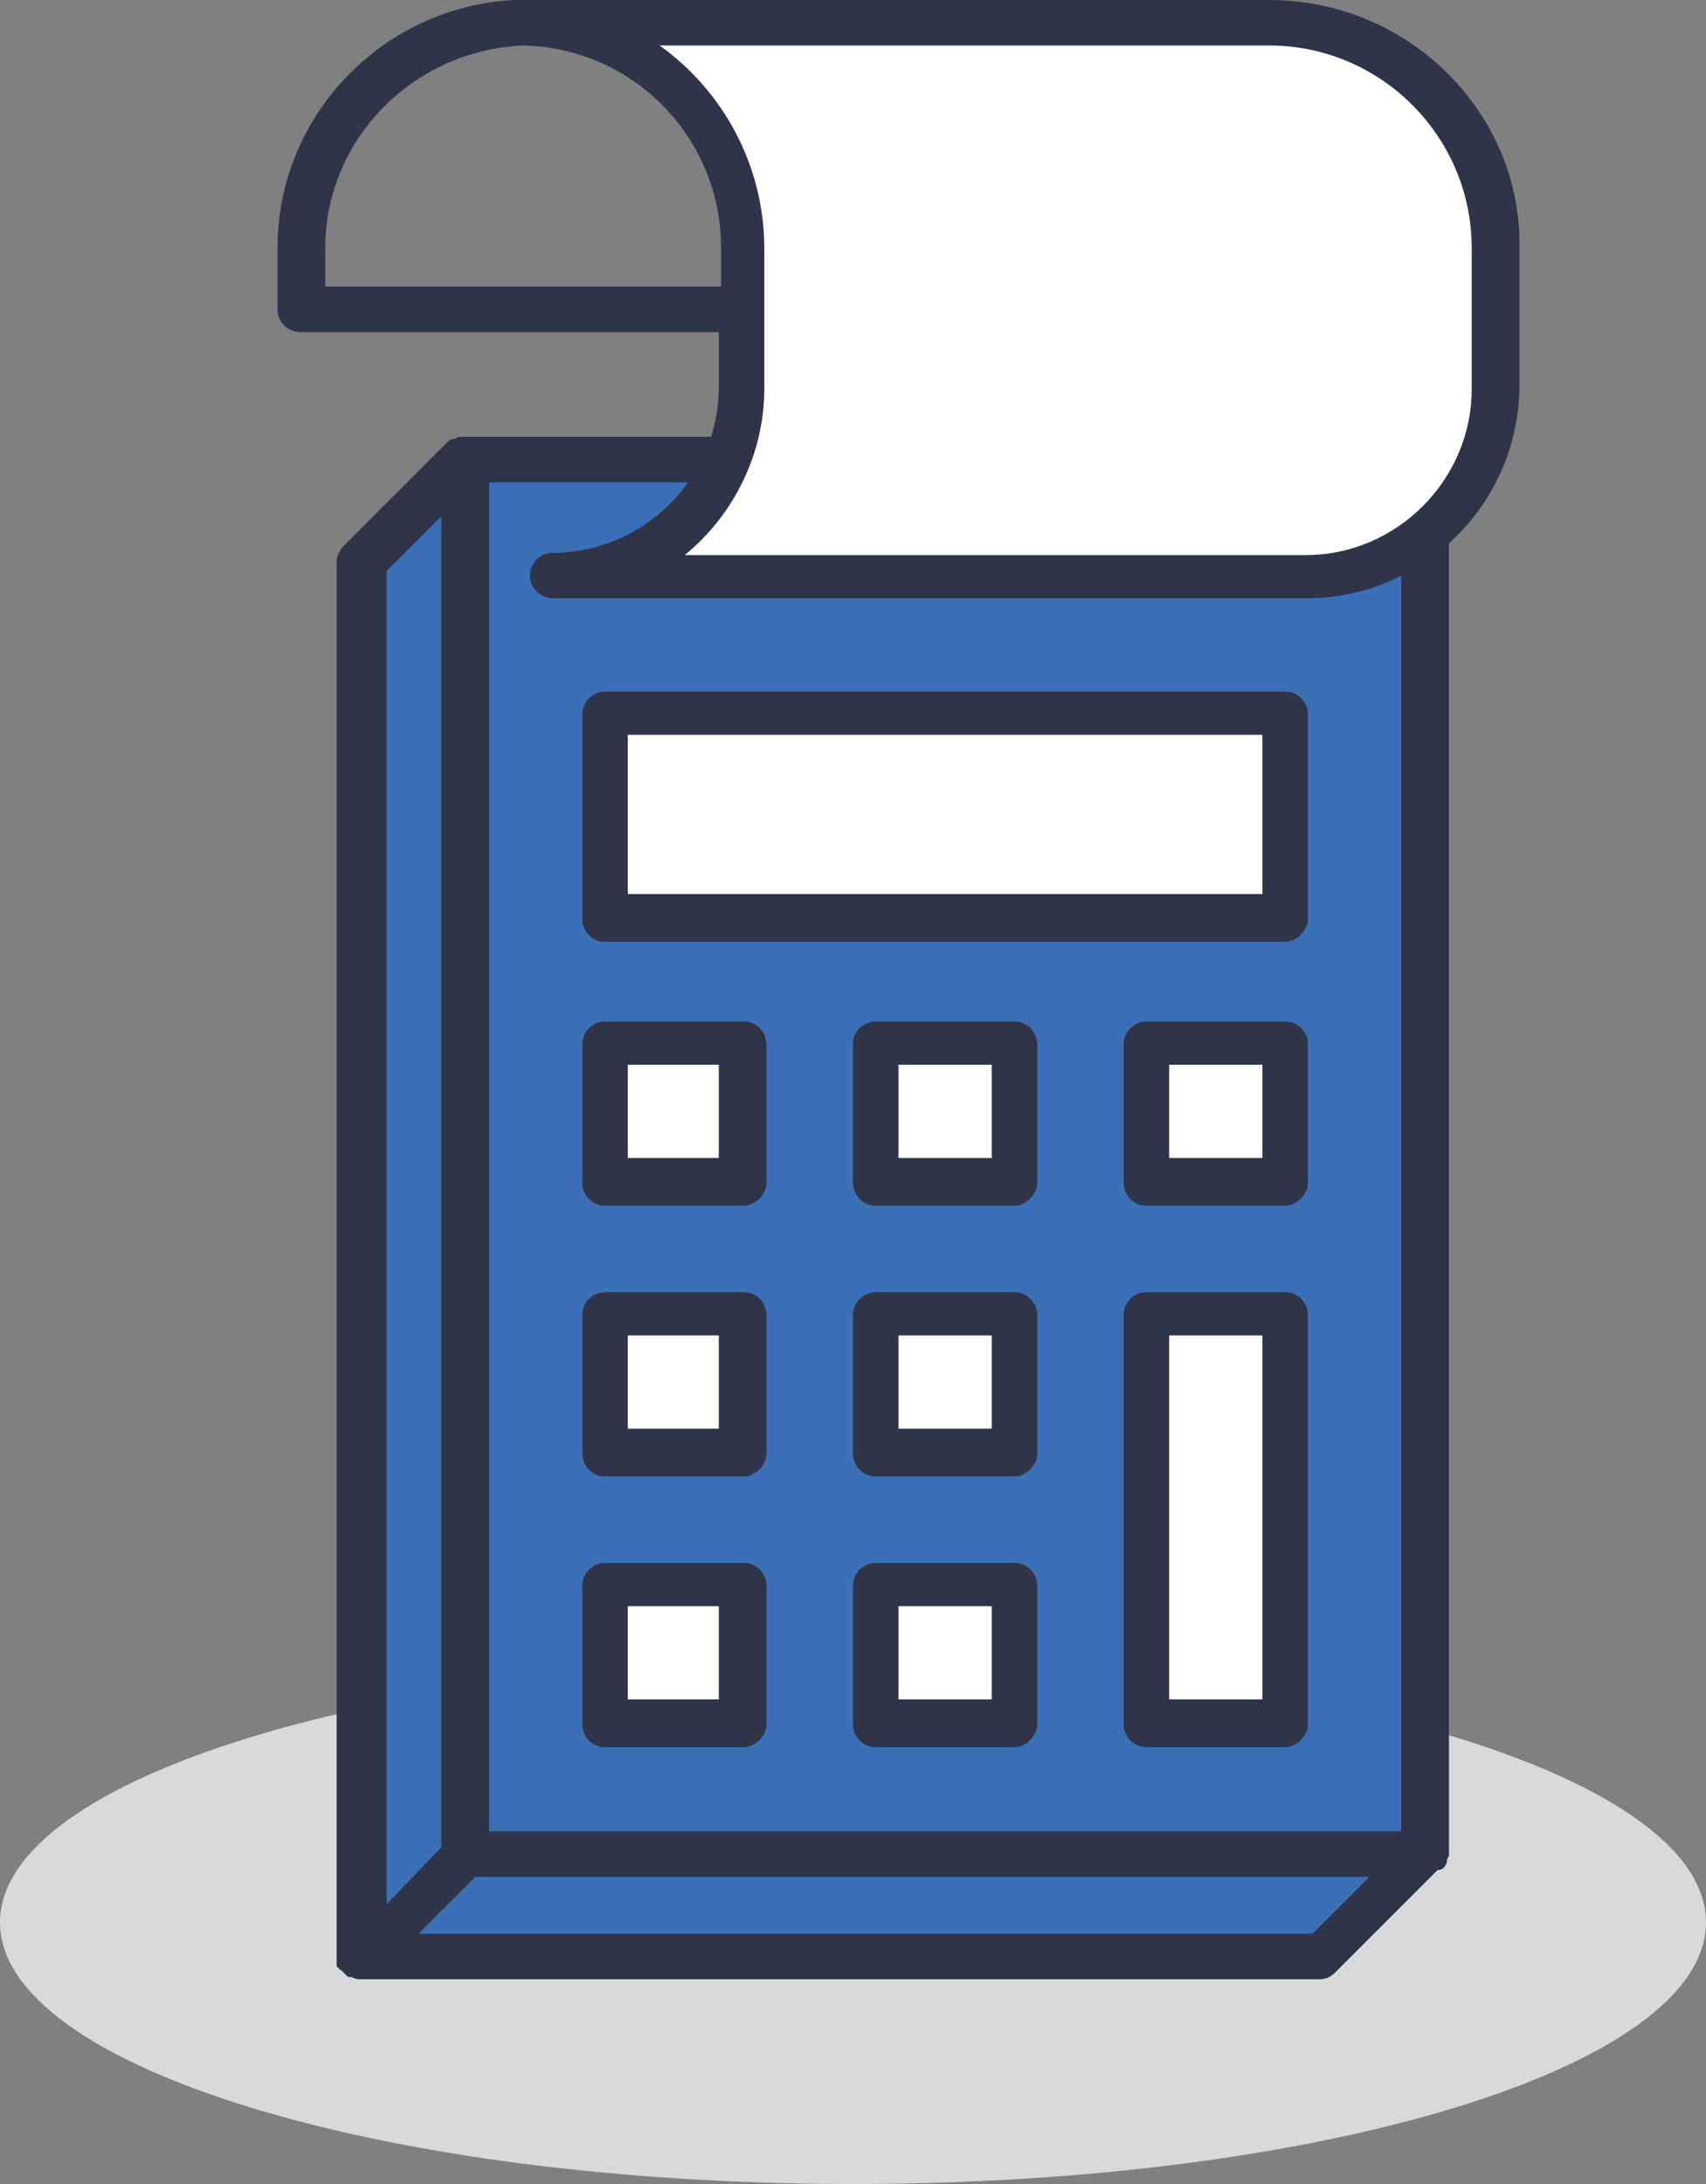 <?xml version="1.0" standalone="no"?><!-- Generator: Gravit.io --><svg xmlns="http://www.w3.org/2000/svg" xmlns:xlink="http://www.w3.org/1999/xlink" style="isolation:isolate" viewBox="30.368 30.835 74.92 95.897" width="74.92" height="95.897"><rect x="30.368" y="30.835" width="74.92" height="95.897" fill="#808080" stroke="none"/><g style="isolation:isolate" id="Grup"><path d=" M 30.368 115.245 C 30.368 108.905 47.153 103.757 67.827 103.757 C 88.502 103.757 105.287 108.905 105.287 115.245 C 105.287 121.585 88.502 126.733 67.827 126.733 C 47.153 126.733 30.368 121.585 30.368 115.245 Z " fill="rgb(216,217,218)"/><rect x="50.746" y="51.014" width="42.155" height="61.334" transform="matrix(1,0,0,1,0,0)" fill="rgb(59,112,182)"/><rect x="56.939" y="62.102" width="29.868" height="8.99" transform="matrix(1,0,0,1,0,0)" fill="rgb(255,255,255)"/><path d=" M 86.807 72.191 L 56.939 72.191 C 56.34 72.191 55.94 71.691 55.94 71.192 L 55.94 62.202 C 55.94 61.602 56.44 61.203 56.939 61.203 L 86.807 61.203 C 87.406 61.203 87.806 61.702 87.806 62.202 L 87.806 71.192 C 87.806 71.691 87.307 72.191 86.807 72.191 Z  M 57.938 70.093 L 85.808 70.093 L 85.808 63.101 L 57.938 63.101 L 57.938 70.093 Z " fill="rgb(48,52,73)"/><rect x="56.939" y="76.586" width="6.093" height="6.093" transform="matrix(1,0,0,1,0,0)" fill="rgb(255,255,255)"/><path d=" M 63.033 83.779 L 56.939 83.779 C 56.34 83.779 55.94 83.279 55.94 82.78 L 55.94 76.686 C 55.94 76.087 56.44 75.687 56.939 75.687 L 63.033 75.687 C 63.632 75.687 64.031 76.187 64.031 76.686 L 64.031 82.78 C 64.031 83.279 63.532 83.779 63.033 83.779 Z  M 57.938 81.681 L 61.934 81.681 L 61.934 77.585 L 57.938 77.585 L 57.938 81.681 Z " fill="rgb(48,52,73)"/><rect x="68.826" y="76.586" width="6.093" height="6.093" transform="matrix(1,0,0,1,0,0)" fill="rgb(255,255,255)"/><path d=" M 74.92 83.779 L 68.826 83.779 C 68.227 83.779 67.827 83.279 67.827 82.78 L 67.827 76.686 C 67.827 76.087 68.327 75.687 68.826 75.687 L 74.92 75.687 C 75.519 75.687 75.919 76.187 75.919 76.686 L 75.919 82.78 C 75.919 83.279 75.419 83.779 74.92 83.779 Z  M 69.825 81.681 L 73.921 81.681 L 73.921 77.585 L 69.825 77.585 L 69.825 81.681 Z " fill="rgb(48,52,73)"/><rect x="80.714" y="76.586" width="6.093" height="6.093" transform="matrix(1,0,0,1,0,0)" fill="rgb(255,255,255)"/><path d=" M 86.807 83.779 L 80.714 83.779 C 80.114 83.779 79.715 83.279 79.715 82.78 L 79.715 76.686 C 79.715 76.087 80.214 75.687 80.714 75.687 L 86.807 75.687 C 87.406 75.687 87.806 76.187 87.806 76.686 L 87.806 82.78 C 87.806 83.279 87.307 83.779 86.807 83.779 Z  M 81.713 81.681 L 85.808 81.681 L 85.808 77.585 L 81.713 77.585 L 81.713 81.681 Z " fill="rgb(48,52,73)"/><rect x="56.939" y="88.573" width="6.093" height="6.093" transform="matrix(1,0,0,1,0,0)" fill="rgb(255,255,255)"/><path d=" M 63.033 95.666 L 56.939 95.666 C 56.34 95.666 55.94 95.166 55.94 94.667 L 55.94 88.573 C 55.94 87.974 56.44 87.574 56.939 87.574 L 63.033 87.574 C 63.632 87.574 64.031 88.074 64.031 88.573 L 64.031 94.667 C 64.031 95.166 63.532 95.666 63.033 95.666 Z  M 57.938 93.568 L 61.934 93.568 L 61.934 89.472 L 57.938 89.472 L 57.938 93.568 Z " fill="rgb(48,52,73)"/><rect x="68.826" y="88.573" width="6.093" height="6.093" transform="matrix(1,0,0,1,0,0)" fill="rgb(255,255,255)"/><path d=" M 74.92 95.666 L 68.826 95.666 C 68.227 95.666 67.827 95.166 67.827 94.667 L 67.827 88.573 C 67.827 87.974 68.327 87.574 68.826 87.574 L 74.92 87.574 C 75.519 87.574 75.919 88.074 75.919 88.573 L 75.919 94.667 C 75.919 95.166 75.419 95.666 74.92 95.666 Z  M 69.825 93.568 L 73.921 93.568 L 73.921 89.472 L 69.825 89.472 L 69.825 93.568 Z " fill="rgb(48,52,73)"/><rect x="56.939" y="100.461" width="6.093" height="6.093" transform="matrix(1,0,0,1,0,0)" fill="rgb(255,255,255)"/><path d=" M 63.033 107.553 L 56.939 107.553 C 56.34 107.553 55.94 107.054 55.94 106.554 L 55.94 100.461 C 55.94 99.861 56.44 99.462 56.939 99.462 L 63.033 99.462 C 63.632 99.462 64.031 99.961 64.031 100.461 L 64.031 106.554 C 64.031 107.054 63.532 107.553 63.033 107.553 Z  M 57.938 105.455 L 61.934 105.455 L 61.934 101.36 L 57.938 101.36 L 57.938 105.455 Z " fill="rgb(48,52,73)"/><rect x="68.826" y="100.461" width="6.093" height="6.093" transform="matrix(1,0,0,1,0,0)" fill="rgb(255,255,255)"/><path d=" M 74.92 107.553 L 68.826 107.553 C 68.227 107.553 67.827 107.054 67.827 106.554 L 67.827 100.461 C 67.827 99.861 68.327 99.462 68.826 99.462 L 74.92 99.462 C 75.519 99.462 75.919 99.961 75.919 100.461 L 75.919 106.554 C 75.919 107.054 75.419 107.553 74.92 107.553 Z  M 69.825 105.455 L 73.921 105.455 L 73.921 101.36 L 69.825 101.36 L 69.825 105.455 Z " fill="rgb(48,52,73)"/><rect x="80.714" y="88.573" width="6.093" height="17.981" transform="matrix(1,0,0,1,0,0)" fill="rgb(255,255,255)"/><path d=" M 86.807 107.553 L 80.714 107.553 C 80.114 107.553 79.715 107.054 79.715 106.554 L 79.715 88.573 C 79.715 87.974 80.214 87.574 80.714 87.574 L 86.807 87.574 C 87.406 87.574 87.806 88.074 87.806 88.573 L 87.806 106.554 C 87.806 107.054 87.307 107.553 86.807 107.553 Z  M 81.713 105.455 L 85.808 105.455 L 85.808 89.472 L 81.713 89.472 L 81.713 105.455 Z " fill="rgb(48,52,73)"/><path d=" M 46.251 55.509 L 46.251 116.843 L 46.251 116.843 L 50.746 112.348 L 50.746 51.014 L 46.251 55.509 Z " fill="rgb(59,112,182)"/><path d=" M 50.746 112.348 L 46.251 116.843 L 88.405 116.843 L 92.901 112.348 L 50.746 112.348 Z " fill="rgb(59,112,182)"/><path d=" M 93.9 112.648 C 93.9 112.548 93.9 112.448 93.999 112.348 C 93.999 112.348 93.999 112.348 93.999 112.248 L 93.999 51.014 C 93.999 50.414 93.5 50.015 93 50.015 L 50.746 50.015 C 50.746 50.015 50.746 50.015 50.646 50.015 C 50.546 50.015 50.446 50.015 50.346 50.115 C 50.346 50.115 50.246 50.115 50.246 50.115 C 50.146 50.115 50.046 50.214 49.947 50.314 C 49.947 50.314 49.947 50.314 49.947 50.314 L 45.451 54.81 C 45.252 55.009 45.152 55.309 45.152 55.509 L 45.152 116.843 C 45.152 116.843 45.152 116.843 45.152 116.843 C 45.152 116.943 45.152 116.943 45.152 117.043 C 45.152 117.043 45.152 117.143 45.152 117.143 C 45.152 117.143 45.152 117.143 45.152 117.143 C 45.152 117.143 45.152 117.243 45.252 117.243 C 45.252 117.243 45.252 117.343 45.351 117.343 C 45.351 117.343 45.451 117.443 45.451 117.443 C 45.451 117.443 45.551 117.542 45.551 117.542 C 45.551 117.542 45.651 117.642 45.651 117.642 C 45.651 117.642 45.751 117.642 45.751 117.642 C 45.751 117.642 45.751 117.642 45.751 117.642 C 45.851 117.642 45.951 117.742 46.151 117.742 L 88.305 117.742 C 88.605 117.742 88.805 117.642 89.005 117.443 L 93.5 112.947 C 93.5 112.947 93.5 112.947 93.5 112.947 C 93.7 112.947 93.8 112.847 93.9 112.648 C 93.9 112.748 93.9 112.648 93.9 112.648 Z  M 91.902 111.249 L 51.845 111.249 L 51.845 52.013 L 91.902 52.013 L 91.902 111.249 Z  M 47.349 55.908 L 49.747 53.511 L 49.747 111.948 L 47.349 114.446 L 47.349 55.908 Z  M 88.006 115.744 L 48.748 115.744 L 50.846 113.647 L 51.245 113.247 L 90.503 113.247 L 88.006 115.744 Z " fill="rgb(48,52,73)"/><path d=" M 62.933 41.724 C 62.933 36.229 58.537 31.834 53.043 31.834 L 86.108 31.834 C 91.602 31.834 95.997 36.229 95.997 41.724 L 95.997 47.917 C 95.997 52.512 92.301 56.208 87.706 56.208 L 54.642 56.208 C 59.237 56.208 62.933 52.512 62.933 47.917 L 62.933 41.724 Z " fill="rgb(255,255,255)"/><path d=" M 86.108 30.835 L 53.043 30.835 C 52.943 30.835 52.943 30.835 52.943 30.835 C 47.15 31.135 42.554 35.93 42.554 41.724 L 42.554 44.421 C 42.554 45.02 43.054 45.42 43.553 45.42 L 61.934 45.42 L 61.934 47.817 C 61.934 51.813 58.637 55.109 54.642 55.109 C 54.042 55.109 53.643 55.609 53.643 56.108 C 53.643 56.708 54.142 57.107 54.642 57.107 L 87.706 57.107 C 92.901 57.107 97.096 52.912 97.096 47.717 L 97.096 41.524 C 97.096 35.73 92.201 30.835 86.108 30.835 Z  M 44.652 43.422 L 44.652 41.724 C 44.652 36.929 48.548 33.033 53.343 32.833 C 58.138 32.933 62.034 36.829 62.034 41.724 L 62.034 43.422 L 44.652 43.422 Z  M 94.998 47.917 C 94.998 51.913 91.702 55.209 87.706 55.209 L 60.435 55.209 C 62.533 53.511 63.932 50.814 63.932 47.917 L 63.932 41.724 C 63.932 38.127 62.134 34.831 59.337 32.833 L 86.108 32.833 C 91.003 32.833 94.998 36.829 94.998 41.724 L 94.998 47.917 L 94.998 47.917 Z " fill="rgb(48,52,73)"/></g></svg>